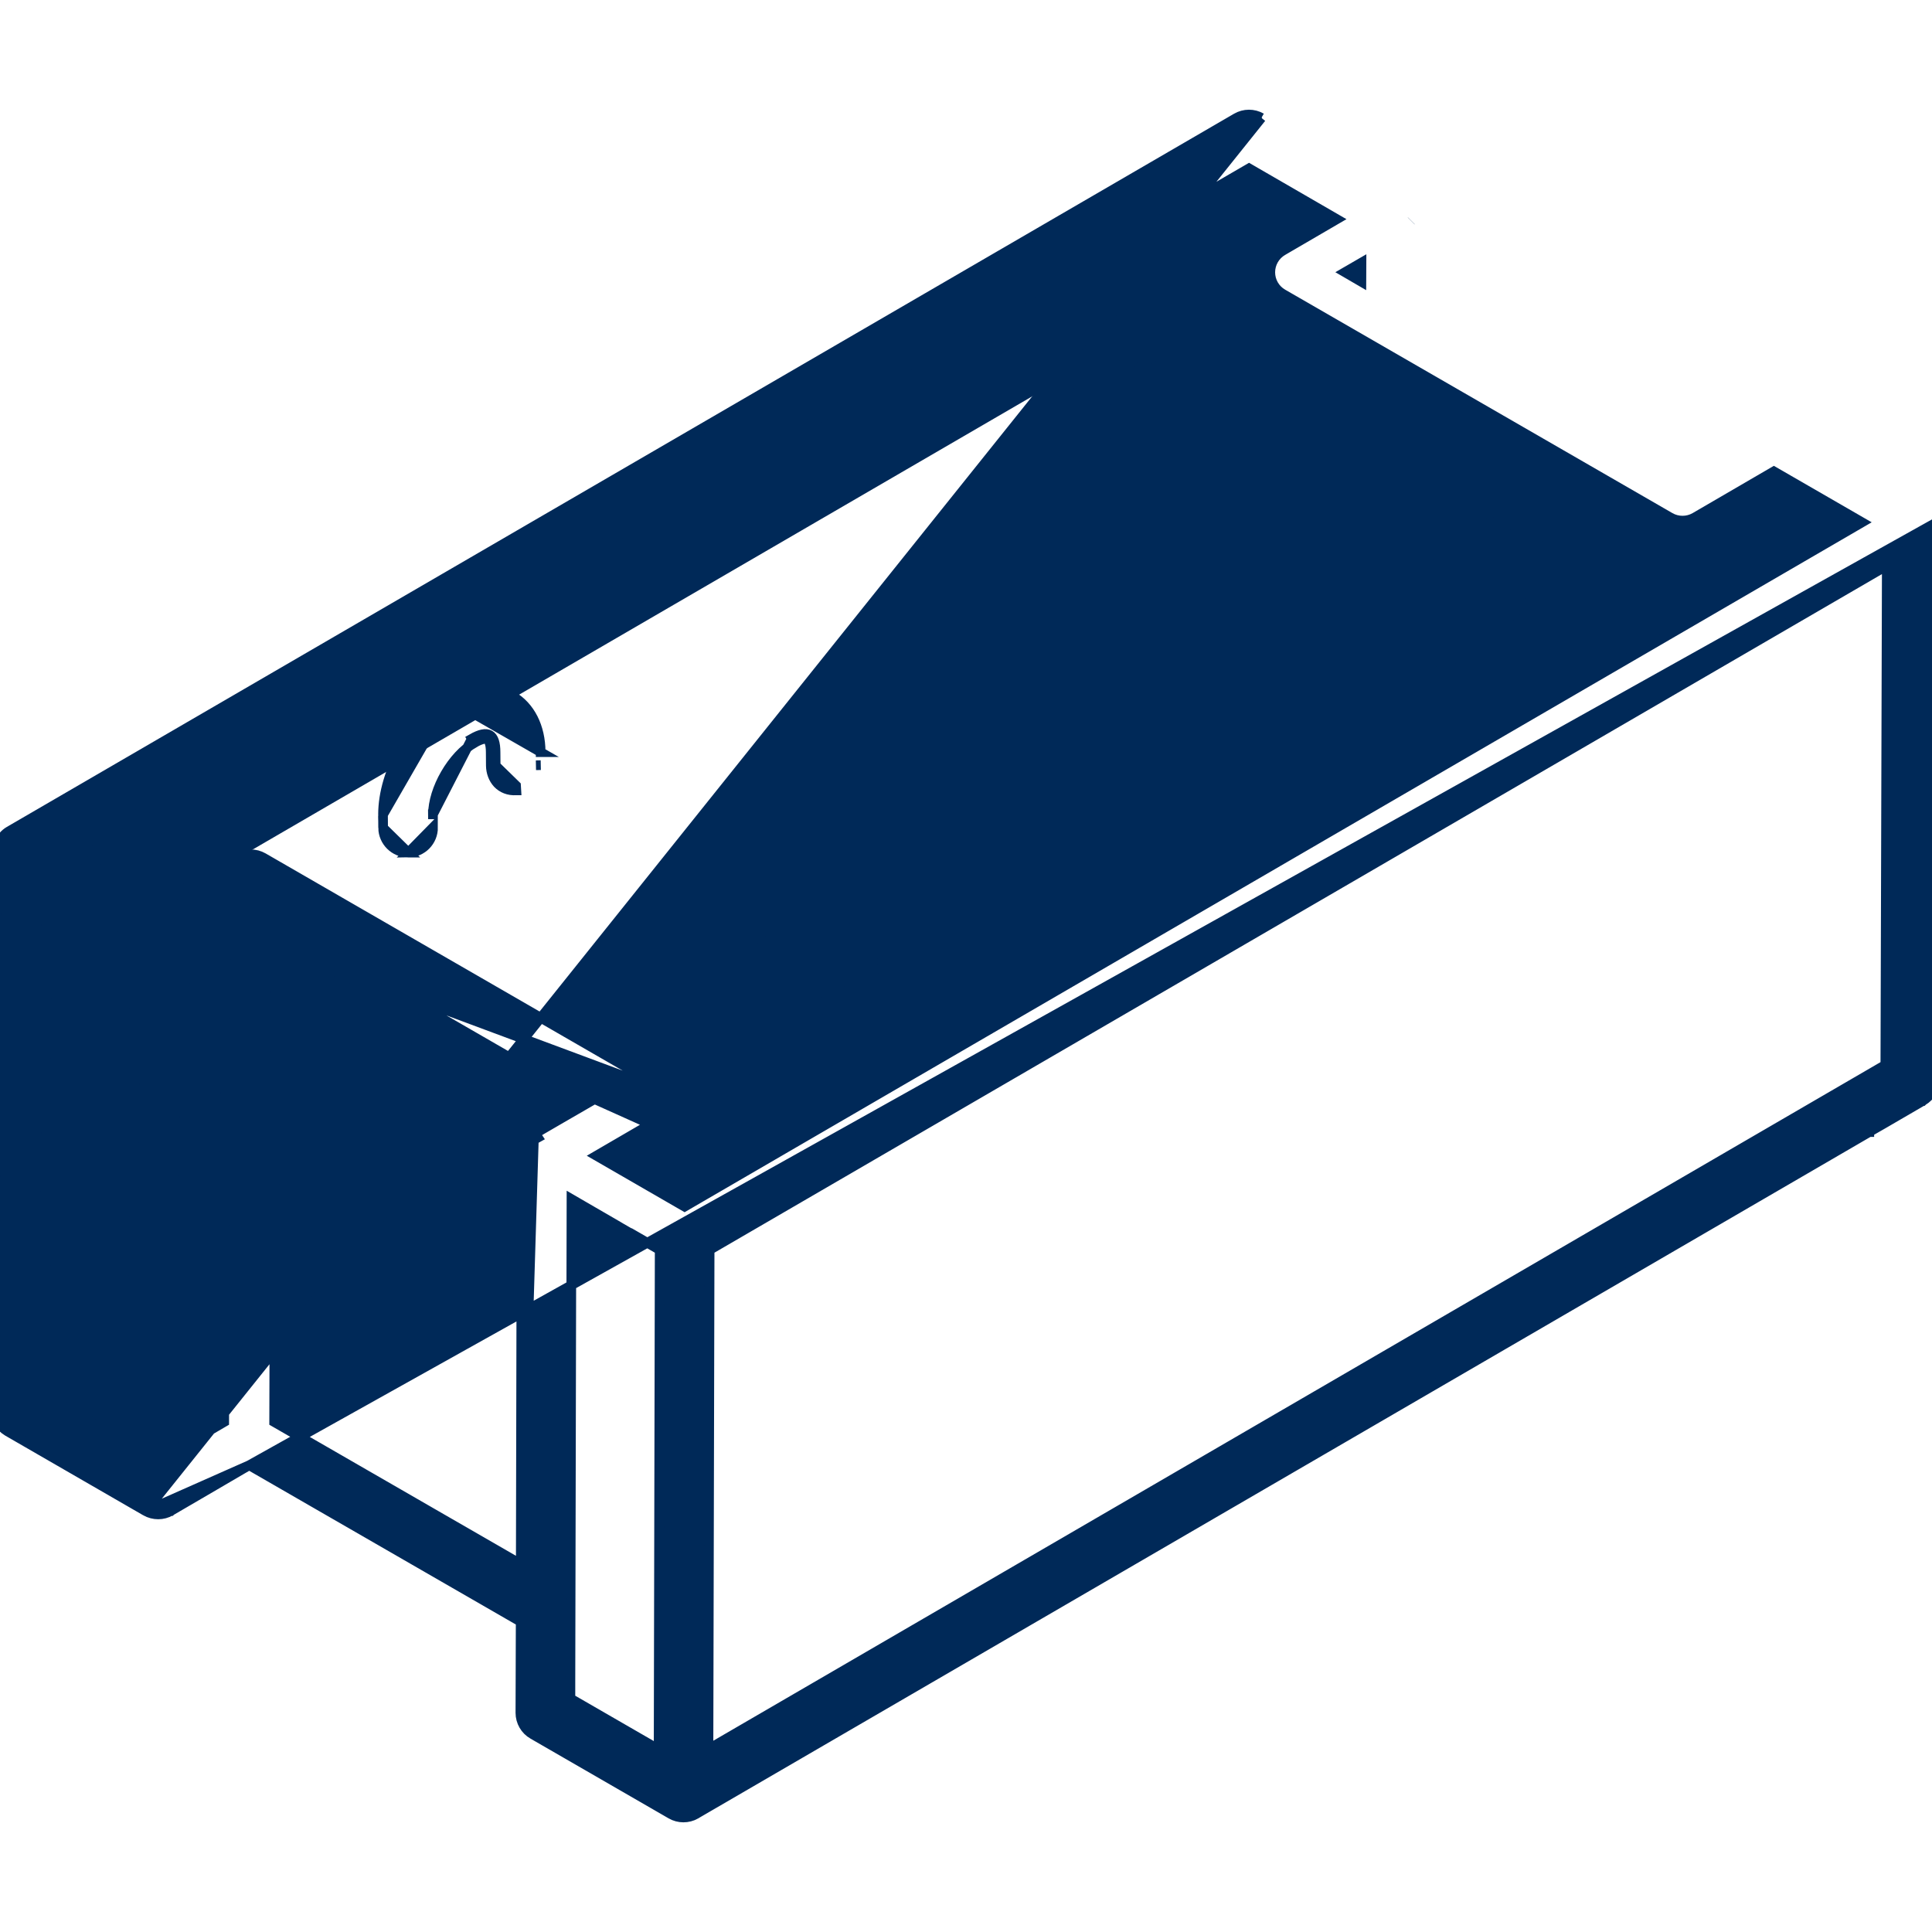 <svg width="20" height="20" viewBox="0 0 20 20" fill="none" xmlns="http://www.w3.org/2000/svg">
<g clip-path="url(#clip0_2164_2091)">
<g clip-path="url(#clip1_2164_2091)">
<path d="M1.508 15.643L1.508 15.643L0.079 14.818L0.079 14.818C-0.001 14.771 -0.05 14.686 -0.05 14.593L-0.05 14.593L-0.033 8.827C-0.033 8.797 -0.024 8.756 -0.005 8.716C0.014 8.676 0.046 8.632 0.095 8.604L0.095 8.604L0.095 8.604L0.095 8.604L12.799 1.221C12.799 1.221 12.799 1.221 12.799 1.221C12.879 1.174 12.978 1.174 13.058 1.22M1.508 15.643L13.058 1.22C13.058 1.22 13.058 1.22 13.058 1.22M1.508 15.643C1.589 15.689 1.688 15.688 1.766 15.643L1.767 15.643C1.768 15.642 1.77 15.641 1.771 15.64L2.227 15.374L2.504 15.212L2.58 15.168M1.508 15.643L2.58 15.168M13.058 1.22C13.058 1.22 13.058 1.22 13.058 1.22L13.058 1.22ZM13.058 1.22C13.057 1.22 13.028 1.228 13.013 1.253C12.952 1.226 12.882 1.23 12.824 1.264L13.058 1.22ZM2.58 15.168L5.39 16.788L5.387 17.731C5.387 17.823 5.436 17.909 5.517 17.955L5.517 17.955L6.946 18.78L6.946 18.78C7.025 18.826 7.123 18.826 7.203 18.781C7.204 18.78 7.206 18.779 7.207 18.778L19.35 11.719L19.351 11.719L19.351 11.718L19.352 11.718L19.362 11.712L19.375 11.704L19.497 11.634L19.82 11.446L19.846 11.431L19.894 11.403L19.901 11.399L19.902 11.398L19.903 11.398L19.903 11.398L19.903 11.398L19.905 11.396L19.905 11.396C19.984 11.35 20.033 11.266 20.033 11.174L20.05 5.407C20.05 5.407 20.05 5.407 20.05 5.407C20.05 5.407 20.05 5.407 20.05 5.406L2.58 15.168ZM7.204 18.78L7.183 18.744L7.179 18.737L7.204 18.78ZM7.204 18.78C7.203 18.781 7.202 18.781 7.202 18.781L7.202 18.781L7.204 18.78ZM5.391 16.192L5.4 11.964V11.964C5.4 11.919 5.421 11.87 5.444 11.834C5.466 11.798 5.496 11.761 5.526 11.743C5.526 11.743 5.526 11.743 5.526 11.743L5.526 11.743L5.526 11.743L5.526 11.743L5.527 11.742L5.528 11.742C5.528 11.742 5.528 11.742 5.528 11.742L5.391 16.192ZM5.391 16.192L2.838 14.72L2.853 9.549L6.089 11.416L5.814 11.575L5.604 11.697L5.542 11.734L5.528 11.742C5.528 11.742 5.528 11.742 5.528 11.742C5.528 11.742 5.528 11.742 5.528 11.742L5.391 16.192ZM1.653 9.354L1.729 9.309L2.007 9.147L2.463 8.881C2.464 8.88 2.464 8.88 2.464 8.88L2.467 8.878L2.467 8.879C2.546 8.832 2.645 8.832 2.725 8.878L2.725 8.878L6.733 11.191L6.733 11.191L6.708 11.234L1.653 9.354ZM1.653 9.354L0.74 8.827L12.93 1.743L13.839 2.269L13.278 2.596M1.653 9.354L6.734 11.638L6.174 11.964L7.087 12.491L19.276 5.407L18.363 4.88L17.547 5.355C17.467 5.401 17.368 5.401 17.288 5.355L17.288 5.355L13.279 3.042L13.279 3.042C13.199 2.996 13.15 2.911 13.15 2.819C13.15 2.727 13.199 2.642 13.278 2.596M13.278 2.596L13.304 2.639L13.278 2.596L13.278 2.596ZM14.61 2.286C14.609 2.287 14.609 2.287 14.609 2.287L14.609 2.287L14.609 2.287L14.609 2.287L14.61 2.286ZM14.61 2.286L14.61 2.286L14.61 2.286C14.61 2.286 14.61 2.286 14.61 2.286ZM1.767 15.642L1.767 15.642L1.767 15.642ZM2.321 14.72L1.897 14.968L1.912 9.801L2.181 9.644L2.336 9.553L2.321 14.72ZM5.53 11.744C5.538 11.746 5.559 11.755 5.571 11.775L5.553 11.785L5.53 11.744ZM5.905 17.425L5.905 17.425V17.425L5.905 17.417L5.916 12.413L6.404 12.696L6.424 12.708L6.509 12.757L6.519 12.763L6.521 12.764L6.521 12.764L6.521 12.764L6.522 12.764L6.522 12.764L6.524 12.765C6.525 12.765 6.526 12.765 6.527 12.765C6.603 12.809 6.702 12.866 6.829 12.939L6.818 18.11L5.905 17.583L5.905 17.504V17.504L5.905 17.504V17.504L5.905 17.502L5.905 17.488L5.905 17.453L5.905 17.433L5.905 17.428L5.905 17.426L5.905 17.425ZM1.664 9.393C1.667 9.396 1.669 9.399 1.67 9.402L1.63 9.371C1.646 9.376 1.657 9.384 1.664 9.393ZM0.467 14.445L0.482 9.274L1.395 9.801L1.38 14.973L0.467 14.445ZM7.346 12.939L19.532 5.856L19.517 11.024L7.334 18.107L7.346 12.939ZM14.093 2.917L13.923 2.818L14.094 2.719L14.093 2.917Z" fill="#002958" stroke="#002958" stroke-width="0.1"/>
<path d="M7.669 11.084V11.084H7.667C7.525 11.084 7.41 10.97 7.408 10.829L7.408 10.829L7.407 10.691L7.407 10.691C7.406 10.466 7.482 10.224 7.604 10.012C7.726 9.801 7.897 9.614 8.092 9.501L8.092 9.501C8.33 9.364 8.567 9.358 8.747 9.463C8.927 9.568 9.038 9.776 9.039 10.044L9.039 10.044L8.989 10.044L9.039 10.044L7.669 11.084ZM7.669 11.084L7.67 11.084C7.812 11.083 7.927 10.966 7.925 10.823L7.875 10.824M7.669 11.084L7.925 10.823M9.04 10.179L8.99 10.18L9.04 10.179V10.179ZM9.04 10.179C9.042 10.322 8.928 10.438 8.786 10.44M9.04 10.179L8.784 10.39M8.786 10.44C8.786 10.44 8.786 10.44 8.787 10.44L8.784 10.39M8.786 10.44C8.785 10.44 8.785 10.44 8.784 10.44L8.784 10.39M8.786 10.44C8.706 10.444 8.64 10.416 8.594 10.368C8.548 10.319 8.524 10.253 8.523 10.185L8.523 10.185L8.522 10.047L8.522 10.047C8.522 10.003 8.517 9.971 8.51 9.948C8.503 9.925 8.494 9.915 8.488 9.911C8.481 9.908 8.47 9.904 8.447 9.908C8.423 9.913 8.392 9.925 8.35 9.949L8.326 9.905L8.351 9.949C8.24 10.013 8.132 10.132 8.052 10.27C7.972 10.409 7.923 10.56 7.924 10.688L7.924 10.687L7.874 10.688M8.784 10.39C8.653 10.397 8.575 10.3 8.573 10.184L8.572 10.047C8.572 9.861 8.5 9.805 8.326 9.905C8.084 10.045 7.873 10.411 7.874 10.688M7.874 10.688L7.924 10.688M7.874 10.688L7.875 10.824M7.924 10.688L7.669 11.034C7.784 11.033 7.876 10.939 7.875 10.824M7.924 10.688L7.925 10.823M7.924 10.688L7.925 10.823M7.875 10.824L7.925 10.823" fill="#002958" stroke="#002958" stroke-width="0.1"/>
<path d="M14.682 7.102V7.102L16.052 6.062L16.002 6.062L16.052 6.061L16.052 6.062C16.051 5.795 15.939 5.586 15.76 5.481C15.58 5.376 15.343 5.382 15.105 5.519L15.105 5.519C14.911 5.632 14.739 5.818 14.617 6.03C14.495 6.242 14.419 6.484 14.42 6.709L14.42 6.709L14.421 6.847L14.421 6.847C14.423 6.988 14.538 7.102 14.68 7.102H14.682ZM15.364 5.967L15.339 5.923L15.364 5.967C15.364 5.967 15.364 5.967 15.364 5.967ZM14.888 6.842L14.938 6.841C14.938 6.841 14.938 6.841 14.938 6.841L14.937 6.706C14.937 6.706 14.937 6.706 14.937 6.706L14.888 6.842Z" fill="#002958" stroke="#002958" stroke-width="0.1"/>
<path d="M4.227 8.826V8.826H4.225C4.083 8.826 3.968 8.712 3.966 8.57L4.227 8.826ZM4.227 8.826L4.227 8.826M4.227 8.826L4.227 8.826M4.227 8.826C4.37 8.825 4.484 8.708 4.483 8.565L4.483 8.565L4.227 8.826ZM4.884 7.647C5.052 7.551 5.13 7.595 5.13 7.789L5.131 7.926L5.342 8.132L5.345 8.182C5.345 8.182 5.344 8.182 5.344 8.182C5.264 8.187 5.198 8.159 5.151 8.11C5.106 8.061 5.082 7.995 5.081 7.927L5.081 7.927L5.08 7.79L5.08 7.789C5.08 7.743 5.075 7.71 5.067 7.687C5.06 7.665 5.051 7.656 5.045 7.653C5.039 7.649 5.027 7.646 5.003 7.651C4.98 7.656 4.949 7.668 4.909 7.691L4.884 7.647ZM4.884 7.647L4.909 7.691C4.798 7.755 4.69 7.873 4.61 8.012C4.53 8.15 4.482 8.302 4.482 8.43M4.884 7.647L4.482 8.43M5.548 7.922L5.598 7.921L5.548 7.922ZM5.548 7.922L5.598 7.921L5.548 7.922ZM4.482 8.43L4.482 8.429L4.432 8.43L4.482 8.43C4.482 8.43 4.482 8.43 4.482 8.43ZM4.651 7.243L4.651 7.243C4.89 7.105 5.127 7.1 5.306 7.206C5.486 7.312 5.596 7.521 5.597 7.786L5.597 7.786L5.547 7.786L5.597 7.786L4.651 7.243ZM4.651 7.243C4.456 7.356 4.285 7.542 4.162 7.754C4.04 7.966 3.965 8.208 3.965 8.432L3.965 8.433M4.651 7.243L3.965 8.433M3.965 8.433L3.966 8.57L3.965 8.433Z" fill="#002958" stroke="#002958" stroke-width="0.1"/>
<path d="M11.24 4.844V4.844H11.238C11.096 4.844 10.981 4.73 10.979 4.589L10.979 4.589L10.978 4.452L10.978 4.451C10.977 4.226 11.053 3.985 11.175 3.773C11.297 3.561 11.469 3.374 11.664 3.262L11.24 4.844ZM11.24 4.844L11.241 4.844L11.24 4.844ZM12.145 3.945L12.143 3.807C12.143 3.62 12.07 3.567 11.897 3.666M12.145 3.945L12.356 4.201L12.355 4.201V4.201H12.353C12.211 4.201 12.096 4.087 12.095 3.945L12.095 3.945L12.093 3.808L12.093 3.808C12.093 3.763 12.088 3.731 12.081 3.708C12.074 3.685 12.065 3.676 12.059 3.672C12.053 3.668 12.041 3.664 12.018 3.669C11.994 3.673 11.963 3.686 11.922 3.709L11.897 3.666M12.145 3.945C12.146 4.059 12.239 4.151 12.353 4.151H12.355L12.145 3.945ZM11.897 3.666L11.922 3.709C11.811 3.773 11.703 3.892 11.623 4.03C11.543 4.169 11.495 4.321 11.495 4.448M11.897 3.666L11.495 4.448M11.495 4.448L11.495 4.448L11.445 4.448L11.495 4.448C11.495 4.448 11.495 4.448 11.495 4.448ZM11.496 4.583L11.446 4.584L11.496 4.583C11.496 4.583 11.496 4.583 11.496 4.583ZM12.611 3.94L12.61 3.805C12.61 3.805 12.61 3.805 12.61 3.804L12.61 3.804L12.56 3.805L12.611 3.94Z" fill="#002958" stroke="#002958" stroke-width="0.1"/>
</g>
</g>
<defs>
<clipPath id="clip0_2164_2091">
<rect width="20" height="20" fill="white"/>
</clipPath>
<clipPath id="clip1_2164_2091">
<rect width="20" height="20" fill="white"/>
</clipPath>
</defs>
</svg>
